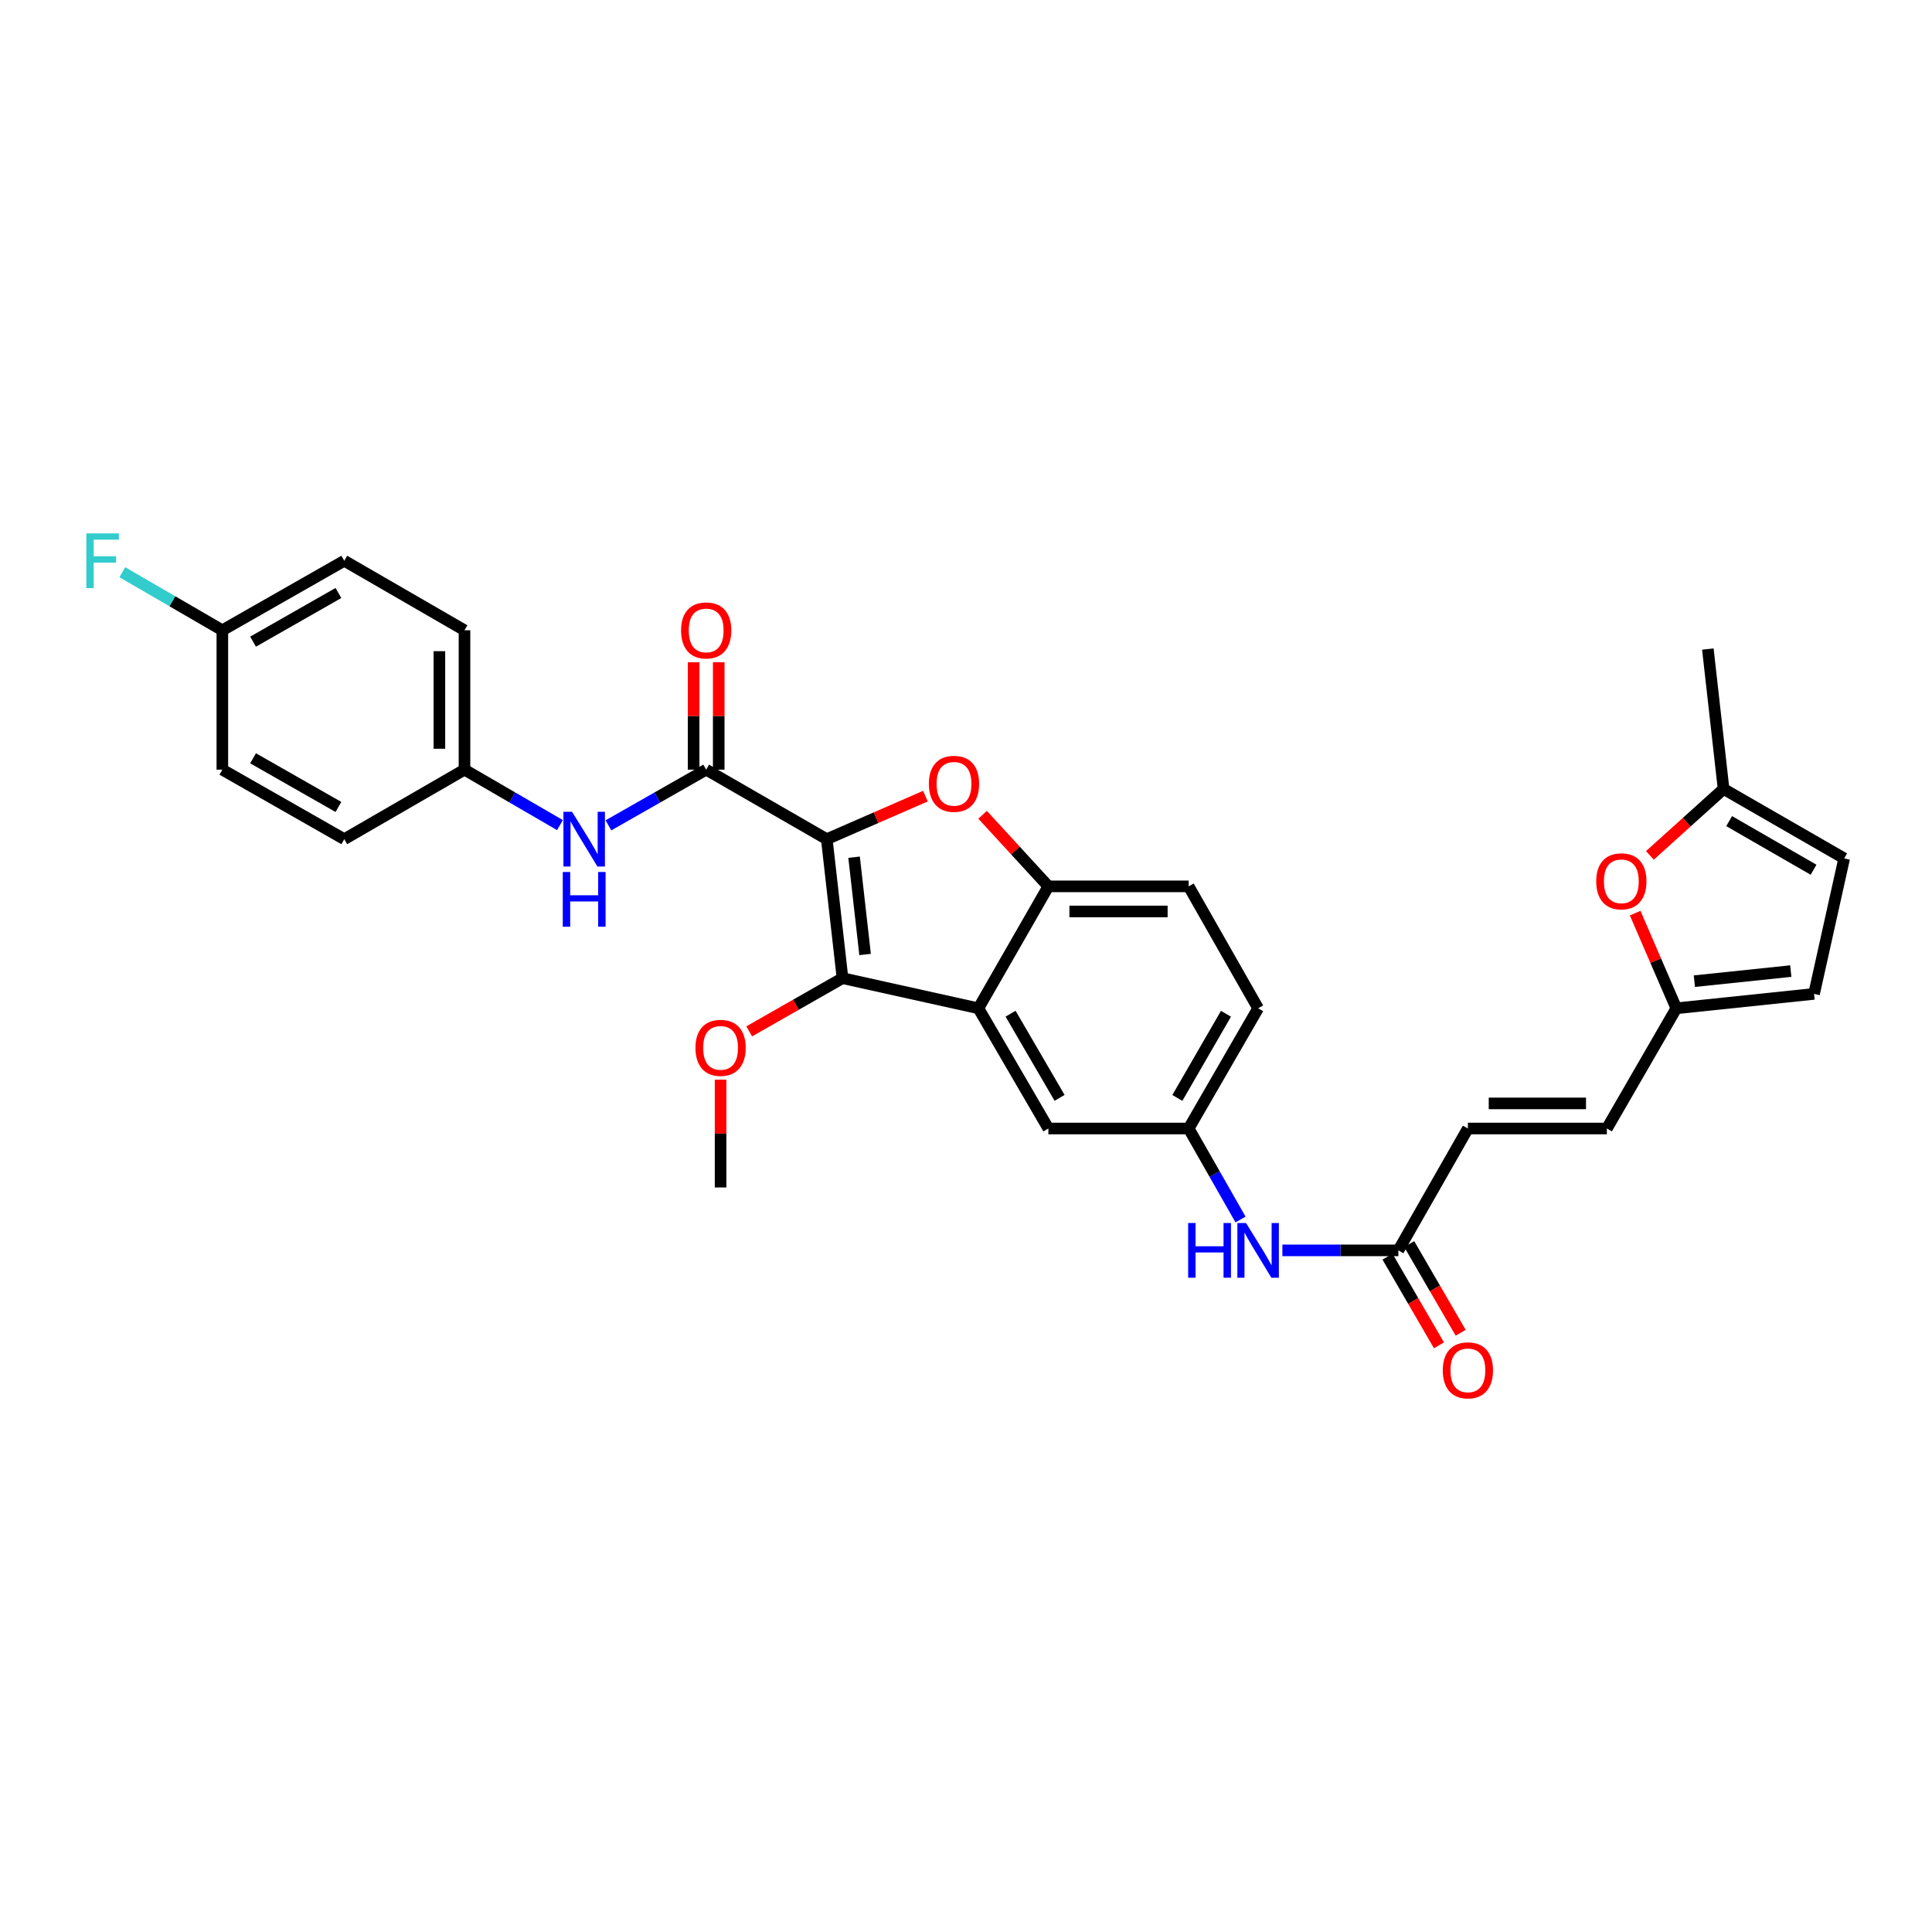 <?xml version='1.0' encoding='iso-8859-1'?>
<svg version='1.1' baseProfile='full'
              xmlns='http://www.w3.org/2000/svg'
                      xmlns:rdkit='http://www.rdkit.org/xml'
                      xmlns:xlink='http://www.w3.org/1999/xlink'
                  xml:space='preserve'
width='1000px' height='1000px' viewBox='0 0 1000 1000'>
<!-- END OF HEADER -->
<rect style='opacity:1.0;fill:#FFFFFF;stroke:none' width='1000' height='1000' x='0' y='0'> </rect>
<path class='bond-0' d='M 427.941,434.357 L 436.082,506.295' style='fill:none;fill-rule:evenodd;stroke:#000000;stroke-width:6px;stroke-linecap:butt;stroke-linejoin:miter;stroke-opacity:1' />
<path class='bond-0' d='M 442.072,443.687 L 447.771,494.044' style='fill:none;fill-rule:evenodd;stroke:#000000;stroke-width:6px;stroke-linecap:butt;stroke-linejoin:miter;stroke-opacity:1' />
<path class='bond-1' d='M 427.941,434.357 L 453.466,423.219' style='fill:none;fill-rule:evenodd;stroke:#000000;stroke-width:6px;stroke-linecap:butt;stroke-linejoin:miter;stroke-opacity:1' />
<path class='bond-1' d='M 453.466,423.219 L 478.991,412.081' style='fill:none;fill-rule:evenodd;stroke:#FF0000;stroke-width:6px;stroke-linecap:butt;stroke-linejoin:miter;stroke-opacity:1' />
<path class='bond-3' d='M 427.941,434.357 L 365.516,398.378' style='fill:none;fill-rule:evenodd;stroke:#000000;stroke-width:6px;stroke-linecap:butt;stroke-linejoin:miter;stroke-opacity:1' />
<path class='bond-2' d='M 436.082,506.295 L 506.411,521.893' style='fill:none;fill-rule:evenodd;stroke:#000000;stroke-width:6px;stroke-linecap:butt;stroke-linejoin:miter;stroke-opacity:1' />
<path class='bond-20' d='M 436.082,506.295 L 411.935,520.065' style='fill:none;fill-rule:evenodd;stroke:#000000;stroke-width:6px;stroke-linecap:butt;stroke-linejoin:miter;stroke-opacity:1' />
<path class='bond-20' d='M 411.935,520.065 L 387.788,533.834' style='fill:none;fill-rule:evenodd;stroke:#FF0000;stroke-width:6px;stroke-linecap:butt;stroke-linejoin:miter;stroke-opacity:1' />
<path class='bond-4' d='M 508.592,421.735 L 525.614,440.258' style='fill:none;fill-rule:evenodd;stroke:#FF0000;stroke-width:6px;stroke-linecap:butt;stroke-linejoin:miter;stroke-opacity:1' />
<path class='bond-4' d='M 525.614,440.258 L 542.636,458.782' style='fill:none;fill-rule:evenodd;stroke:#000000;stroke-width:6px;stroke-linecap:butt;stroke-linejoin:miter;stroke-opacity:1' />
<path class='bond-12' d='M 506.411,521.893 L 542.636,584.116' style='fill:none;fill-rule:evenodd;stroke:#000000;stroke-width:6px;stroke-linecap:butt;stroke-linejoin:miter;stroke-opacity:1' />
<path class='bond-12' d='M 523.072,524.69 L 548.43,568.246' style='fill:none;fill-rule:evenodd;stroke:#000000;stroke-width:6px;stroke-linecap:butt;stroke-linejoin:miter;stroke-opacity:1' />
<path class='bond-31' d='M 506.411,521.893 L 542.636,458.782' style='fill:none;fill-rule:evenodd;stroke:#000000;stroke-width:6px;stroke-linecap:butt;stroke-linejoin:miter;stroke-opacity:1' />
<path class='bond-5' d='M 365.516,398.378 L 340.221,412.79' style='fill:none;fill-rule:evenodd;stroke:#000000;stroke-width:6px;stroke-linecap:butt;stroke-linejoin:miter;stroke-opacity:1' />
<path class='bond-5' d='M 340.221,412.79 L 314.926,427.203' style='fill:none;fill-rule:evenodd;stroke:#0000FF;stroke-width:6px;stroke-linecap:butt;stroke-linejoin:miter;stroke-opacity:1' />
<path class='bond-16' d='M 372.012,398.378 L 372.012,370.586' style='fill:none;fill-rule:evenodd;stroke:#000000;stroke-width:6px;stroke-linecap:butt;stroke-linejoin:miter;stroke-opacity:1' />
<path class='bond-16' d='M 372.012,370.586 L 372.012,342.794' style='fill:none;fill-rule:evenodd;stroke:#FF0000;stroke-width:6px;stroke-linecap:butt;stroke-linejoin:miter;stroke-opacity:1' />
<path class='bond-16' d='M 359.02,398.378 L 359.02,370.586' style='fill:none;fill-rule:evenodd;stroke:#000000;stroke-width:6px;stroke-linecap:butt;stroke-linejoin:miter;stroke-opacity:1' />
<path class='bond-16' d='M 359.02,370.586 L 359.02,342.794' style='fill:none;fill-rule:evenodd;stroke:#FF0000;stroke-width:6px;stroke-linecap:butt;stroke-linejoin:miter;stroke-opacity:1' />
<path class='bond-18' d='M 542.636,458.782 L 615.253,458.782' style='fill:none;fill-rule:evenodd;stroke:#000000;stroke-width:6px;stroke-linecap:butt;stroke-linejoin:miter;stroke-opacity:1' />
<path class='bond-18' d='M 553.529,471.773 L 604.36,471.773' style='fill:none;fill-rule:evenodd;stroke:#000000;stroke-width:6px;stroke-linecap:butt;stroke-linejoin:miter;stroke-opacity:1' />
<path class='bond-21' d='M 289.838,427.079 L 265.129,412.728' style='fill:none;fill-rule:evenodd;stroke:#0000FF;stroke-width:6px;stroke-linecap:butt;stroke-linejoin:miter;stroke-opacity:1' />
<path class='bond-21' d='M 265.129,412.728 L 240.42,398.378' style='fill:none;fill-rule:evenodd;stroke:#000000;stroke-width:6px;stroke-linecap:butt;stroke-linejoin:miter;stroke-opacity:1' />
<path class='bond-6' d='M 846.359,472.635 L 857.009,497.264' style='fill:none;fill-rule:evenodd;stroke:#FF0000;stroke-width:6px;stroke-linecap:butt;stroke-linejoin:miter;stroke-opacity:1' />
<path class='bond-6' d='M 857.009,497.264 L 867.66,521.893' style='fill:none;fill-rule:evenodd;stroke:#000000;stroke-width:6px;stroke-linecap:butt;stroke-linejoin:miter;stroke-opacity:1' />
<path class='bond-9' d='M 853.982,442.752 L 873.051,425.556' style='fill:none;fill-rule:evenodd;stroke:#FF0000;stroke-width:6px;stroke-linecap:butt;stroke-linejoin:miter;stroke-opacity:1' />
<path class='bond-9' d='M 873.051,425.556 L 892.12,408.359' style='fill:none;fill-rule:evenodd;stroke:#000000;stroke-width:6px;stroke-linecap:butt;stroke-linejoin:miter;stroke-opacity:1' />
<path class='bond-7' d='M 867.66,521.893 L 831.709,584.116' style='fill:none;fill-rule:evenodd;stroke:#000000;stroke-width:6px;stroke-linecap:butt;stroke-linejoin:miter;stroke-opacity:1' />
<path class='bond-13' d='M 867.66,521.893 L 938.948,514.437' style='fill:none;fill-rule:evenodd;stroke:#000000;stroke-width:6px;stroke-linecap:butt;stroke-linejoin:miter;stroke-opacity:1' />
<path class='bond-13' d='M 877.002,507.853 L 926.904,502.634' style='fill:none;fill-rule:evenodd;stroke:#000000;stroke-width:6px;stroke-linecap:butt;stroke-linejoin:miter;stroke-opacity:1' />
<path class='bond-8' d='M 723.791,647.19 L 693.775,647.19' style='fill:none;fill-rule:evenodd;stroke:#000000;stroke-width:6px;stroke-linecap:butt;stroke-linejoin:miter;stroke-opacity:1' />
<path class='bond-8' d='M 693.775,647.19 L 663.758,647.19' style='fill:none;fill-rule:evenodd;stroke:#0000FF;stroke-width:6px;stroke-linecap:butt;stroke-linejoin:miter;stroke-opacity:1' />
<path class='bond-11' d='M 723.791,647.19 L 759.778,584.116' style='fill:none;fill-rule:evenodd;stroke:#000000;stroke-width:6px;stroke-linecap:butt;stroke-linejoin:miter;stroke-opacity:1' />
<path class='bond-19' d='M 718.173,650.451 L 731.491,673.401' style='fill:none;fill-rule:evenodd;stroke:#000000;stroke-width:6px;stroke-linecap:butt;stroke-linejoin:miter;stroke-opacity:1' />
<path class='bond-19' d='M 731.491,673.401 L 744.81,696.352' style='fill:none;fill-rule:evenodd;stroke:#FF0000;stroke-width:6px;stroke-linecap:butt;stroke-linejoin:miter;stroke-opacity:1' />
<path class='bond-19' d='M 729.409,643.93 L 742.728,666.881' style='fill:none;fill-rule:evenodd;stroke:#000000;stroke-width:6px;stroke-linecap:butt;stroke-linejoin:miter;stroke-opacity:1' />
<path class='bond-19' d='M 742.728,666.881 L 756.046,689.831' style='fill:none;fill-rule:evenodd;stroke:#FF0000;stroke-width:6px;stroke-linecap:butt;stroke-linejoin:miter;stroke-opacity:1' />
<path class='bond-29' d='M 892.12,408.359 L 883.979,335.945' style='fill:none;fill-rule:evenodd;stroke:#000000;stroke-width:6px;stroke-linecap:butt;stroke-linejoin:miter;stroke-opacity:1' />
<path class='bond-34' d='M 892.12,408.359 L 954.545,444.31' style='fill:none;fill-rule:evenodd;stroke:#000000;stroke-width:6px;stroke-linecap:butt;stroke-linejoin:miter;stroke-opacity:1' />
<path class='bond-34' d='M 895,425.01 L 938.698,450.176' style='fill:none;fill-rule:evenodd;stroke:#000000;stroke-width:6px;stroke-linecap:butt;stroke-linejoin:miter;stroke-opacity:1' />
<path class='bond-10' d='M 831.709,584.116 L 759.778,584.116' style='fill:none;fill-rule:evenodd;stroke:#000000;stroke-width:6px;stroke-linecap:butt;stroke-linejoin:miter;stroke-opacity:1' />
<path class='bond-10' d='M 820.919,571.124 L 770.568,571.124' style='fill:none;fill-rule:evenodd;stroke:#000000;stroke-width:6px;stroke-linecap:butt;stroke-linejoin:miter;stroke-opacity:1' />
<path class='bond-17' d='M 542.636,584.116 L 615.253,584.116' style='fill:none;fill-rule:evenodd;stroke:#000000;stroke-width:6px;stroke-linecap:butt;stroke-linejoin:miter;stroke-opacity:1' />
<path class='bond-14' d='M 938.948,514.437 L 954.545,444.31' style='fill:none;fill-rule:evenodd;stroke:#000000;stroke-width:6px;stroke-linecap:butt;stroke-linejoin:miter;stroke-opacity:1' />
<path class='bond-15' d='M 642.098,631.215 L 628.675,607.666' style='fill:none;fill-rule:evenodd;stroke:#0000FF;stroke-width:6px;stroke-linecap:butt;stroke-linejoin:miter;stroke-opacity:1' />
<path class='bond-15' d='M 628.675,607.666 L 615.253,584.116' style='fill:none;fill-rule:evenodd;stroke:#000000;stroke-width:6px;stroke-linecap:butt;stroke-linejoin:miter;stroke-opacity:1' />
<path class='bond-32' d='M 615.253,584.116 L 651.203,521.893' style='fill:none;fill-rule:evenodd;stroke:#000000;stroke-width:6px;stroke-linecap:butt;stroke-linejoin:miter;stroke-opacity:1' />
<path class='bond-32' d='M 609.396,568.283 L 634.562,524.727' style='fill:none;fill-rule:evenodd;stroke:#000000;stroke-width:6px;stroke-linecap:butt;stroke-linejoin:miter;stroke-opacity:1' />
<path class='bond-22' d='M 615.253,458.782 L 651.203,521.893' style='fill:none;fill-rule:evenodd;stroke:#000000;stroke-width:6px;stroke-linecap:butt;stroke-linejoin:miter;stroke-opacity:1' />
<path class='bond-30' d='M 372.972,558.851 L 372.972,586.738' style='fill:none;fill-rule:evenodd;stroke:#FF0000;stroke-width:6px;stroke-linecap:butt;stroke-linejoin:miter;stroke-opacity:1' />
<path class='bond-30' d='M 372.972,586.738 L 372.972,614.625' style='fill:none;fill-rule:evenodd;stroke:#000000;stroke-width:6px;stroke-linecap:butt;stroke-linejoin:miter;stroke-opacity:1' />
<path class='bond-25' d='M 240.42,398.378 L 178.197,434.357' style='fill:none;fill-rule:evenodd;stroke:#000000;stroke-width:6px;stroke-linecap:butt;stroke-linejoin:miter;stroke-opacity:1' />
<path class='bond-26' d='M 240.42,398.378 L 240.42,326.23' style='fill:none;fill-rule:evenodd;stroke:#000000;stroke-width:6px;stroke-linecap:butt;stroke-linejoin:miter;stroke-opacity:1' />
<path class='bond-26' d='M 227.428,387.555 L 227.428,337.052' style='fill:none;fill-rule:evenodd;stroke:#000000;stroke-width:6px;stroke-linecap:butt;stroke-linejoin:miter;stroke-opacity:1' />
<path class='bond-23' d='M 115.086,326.23 L 178.197,290.25' style='fill:none;fill-rule:evenodd;stroke:#000000;stroke-width:6px;stroke-linecap:butt;stroke-linejoin:miter;stroke-opacity:1' />
<path class='bond-23' d='M 130.987,332.12 L 175.165,306.934' style='fill:none;fill-rule:evenodd;stroke:#000000;stroke-width:6px;stroke-linecap:butt;stroke-linejoin:miter;stroke-opacity:1' />
<path class='bond-24' d='M 115.086,326.23 L 89.203,311.204' style='fill:none;fill-rule:evenodd;stroke:#000000;stroke-width:6px;stroke-linecap:butt;stroke-linejoin:miter;stroke-opacity:1' />
<path class='bond-24' d='M 89.203,311.204 L 63.32,296.179' style='fill:none;fill-rule:evenodd;stroke:#33CCCC;stroke-width:6px;stroke-linecap:butt;stroke-linejoin:miter;stroke-opacity:1' />
<path class='bond-33' d='M 115.086,326.23 L 115.086,398.378' style='fill:none;fill-rule:evenodd;stroke:#000000;stroke-width:6px;stroke-linecap:butt;stroke-linejoin:miter;stroke-opacity:1' />
<path class='bond-27' d='M 178.197,434.357 L 115.086,398.378' style='fill:none;fill-rule:evenodd;stroke:#000000;stroke-width:6px;stroke-linecap:butt;stroke-linejoin:miter;stroke-opacity:1' />
<path class='bond-27' d='M 175.165,417.674 L 130.987,392.488' style='fill:none;fill-rule:evenodd;stroke:#000000;stroke-width:6px;stroke-linecap:butt;stroke-linejoin:miter;stroke-opacity:1' />
<path class='bond-28' d='M 240.42,326.23 L 178.197,290.25' style='fill:none;fill-rule:evenodd;stroke:#000000;stroke-width:6px;stroke-linecap:butt;stroke-linejoin:miter;stroke-opacity:1' />
<path  class='atom-2' d='M 480.787 405.704
Q 480.787 398.904, 484.147 395.104
Q 487.507 391.304, 493.787 391.304
Q 500.067 391.304, 503.427 395.104
Q 506.787 398.904, 506.787 405.704
Q 506.787 412.584, 503.387 416.504
Q 499.987 420.384, 493.787 420.384
Q 487.547 420.384, 484.147 416.504
Q 480.787 412.624, 480.787 405.704
M 493.787 417.184
Q 498.107 417.184, 500.427 414.304
Q 502.787 411.384, 502.787 405.704
Q 502.787 400.144, 500.427 397.344
Q 498.107 394.504, 493.787 394.504
Q 489.467 394.504, 487.107 397.304
Q 484.787 400.104, 484.787 405.704
Q 484.787 411.424, 487.107 414.304
Q 489.467 417.184, 493.787 417.184
' fill='#FF0000'/>
<path  class='atom-6' d='M 296.109 420.197
L 305.389 435.197
Q 306.309 436.677, 307.789 439.357
Q 309.269 442.037, 309.349 442.197
L 309.349 420.197
L 313.109 420.197
L 313.109 448.517
L 309.229 448.517
L 299.269 432.117
Q 298.109 430.197, 296.869 427.997
Q 295.669 425.797, 295.309 425.117
L 295.309 448.517
L 291.629 448.517
L 291.629 420.197
L 296.109 420.197
' fill='#0000FF'/>
<path  class='atom-6' d='M 291.289 451.349
L 295.129 451.349
L 295.129 463.389
L 309.609 463.389
L 309.609 451.349
L 313.449 451.349
L 313.449 479.669
L 309.609 479.669
L 309.609 466.589
L 295.129 466.589
L 295.129 479.669
L 291.289 479.669
L 291.289 451.349
' fill='#0000FF'/>
<path  class='atom-7' d='M 826.201 456.162
Q 826.201 449.362, 829.561 445.562
Q 832.921 441.762, 839.201 441.762
Q 845.481 441.762, 848.841 445.562
Q 852.201 449.362, 852.201 456.162
Q 852.201 463.042, 848.801 466.962
Q 845.401 470.842, 839.201 470.842
Q 832.961 470.842, 829.561 466.962
Q 826.201 463.082, 826.201 456.162
M 839.201 467.642
Q 843.521 467.642, 845.841 464.762
Q 848.201 461.842, 848.201 456.162
Q 848.201 450.602, 845.841 447.802
Q 843.521 444.962, 839.201 444.962
Q 834.881 444.962, 832.521 447.762
Q 830.201 450.562, 830.201 456.162
Q 830.201 461.882, 832.521 464.762
Q 834.881 467.642, 839.201 467.642
' fill='#FF0000'/>
<path  class='atom-16' d='M 614.983 633.03
L 618.823 633.03
L 618.823 645.07
L 633.303 645.07
L 633.303 633.03
L 637.143 633.03
L 637.143 661.35
L 633.303 661.35
L 633.303 648.27
L 618.823 648.27
L 618.823 661.35
L 614.983 661.35
L 614.983 633.03
' fill='#0000FF'/>
<path  class='atom-16' d='M 644.943 633.03
L 654.223 648.03
Q 655.143 649.51, 656.623 652.19
Q 658.103 654.87, 658.183 655.03
L 658.183 633.03
L 661.943 633.03
L 661.943 661.35
L 658.063 661.35
L 648.103 644.95
Q 646.943 643.03, 645.703 640.83
Q 644.503 638.63, 644.143 637.95
L 644.143 661.35
L 640.463 661.35
L 640.463 633.03
L 644.943 633.03
' fill='#0000FF'/>
<path  class='atom-17' d='M 352.516 326.31
Q 352.516 319.51, 355.876 315.71
Q 359.236 311.91, 365.516 311.91
Q 371.796 311.91, 375.156 315.71
Q 378.516 319.51, 378.516 326.31
Q 378.516 333.19, 375.116 337.11
Q 371.716 340.99, 365.516 340.99
Q 359.276 340.99, 355.876 337.11
Q 352.516 333.23, 352.516 326.31
M 365.516 337.79
Q 369.836 337.79, 372.156 334.91
Q 374.516 331.99, 374.516 326.31
Q 374.516 320.75, 372.156 317.95
Q 369.836 315.11, 365.516 315.11
Q 361.196 315.11, 358.836 317.91
Q 356.516 320.71, 356.516 326.31
Q 356.516 332.03, 358.836 334.91
Q 361.196 337.79, 365.516 337.79
' fill='#FF0000'/>
<path  class='atom-20' d='M 746.778 709.284
Q 746.778 702.484, 750.138 698.684
Q 753.498 694.884, 759.778 694.884
Q 766.058 694.884, 769.418 698.684
Q 772.778 702.484, 772.778 709.284
Q 772.778 716.164, 769.378 720.084
Q 765.978 723.964, 759.778 723.964
Q 753.538 723.964, 750.138 720.084
Q 746.778 716.204, 746.778 709.284
M 759.778 720.764
Q 764.098 720.764, 766.418 717.884
Q 768.778 714.964, 768.778 709.284
Q 768.778 703.724, 766.418 700.924
Q 764.098 698.084, 759.778 698.084
Q 755.458 698.084, 753.098 700.884
Q 750.778 703.684, 750.778 709.284
Q 750.778 715.004, 753.098 717.884
Q 755.458 720.764, 759.778 720.764
' fill='#FF0000'/>
<path  class='atom-21' d='M 359.972 542.362
Q 359.972 535.562, 363.332 531.762
Q 366.692 527.962, 372.972 527.962
Q 379.252 527.962, 382.612 531.762
Q 385.972 535.562, 385.972 542.362
Q 385.972 549.242, 382.572 553.162
Q 379.172 557.042, 372.972 557.042
Q 366.732 557.042, 363.332 553.162
Q 359.972 549.282, 359.972 542.362
M 372.972 553.842
Q 377.292 553.842, 379.612 550.962
Q 381.972 548.042, 381.972 542.362
Q 381.972 536.802, 379.612 534.002
Q 377.292 531.162, 372.972 531.162
Q 368.652 531.162, 366.292 533.962
Q 363.972 536.762, 363.972 542.362
Q 363.972 548.082, 366.292 550.962
Q 368.652 553.842, 372.972 553.842
' fill='#FF0000'/>
<path  class='atom-25' d='M 44.689 276.09
L 61.529 276.09
L 61.529 279.33
L 48.489 279.33
L 48.489 287.93
L 60.089 287.93
L 60.089 291.21
L 48.489 291.21
L 48.489 304.41
L 44.689 304.41
L 44.689 276.09
' fill='#33CCCC'/>
</svg>
